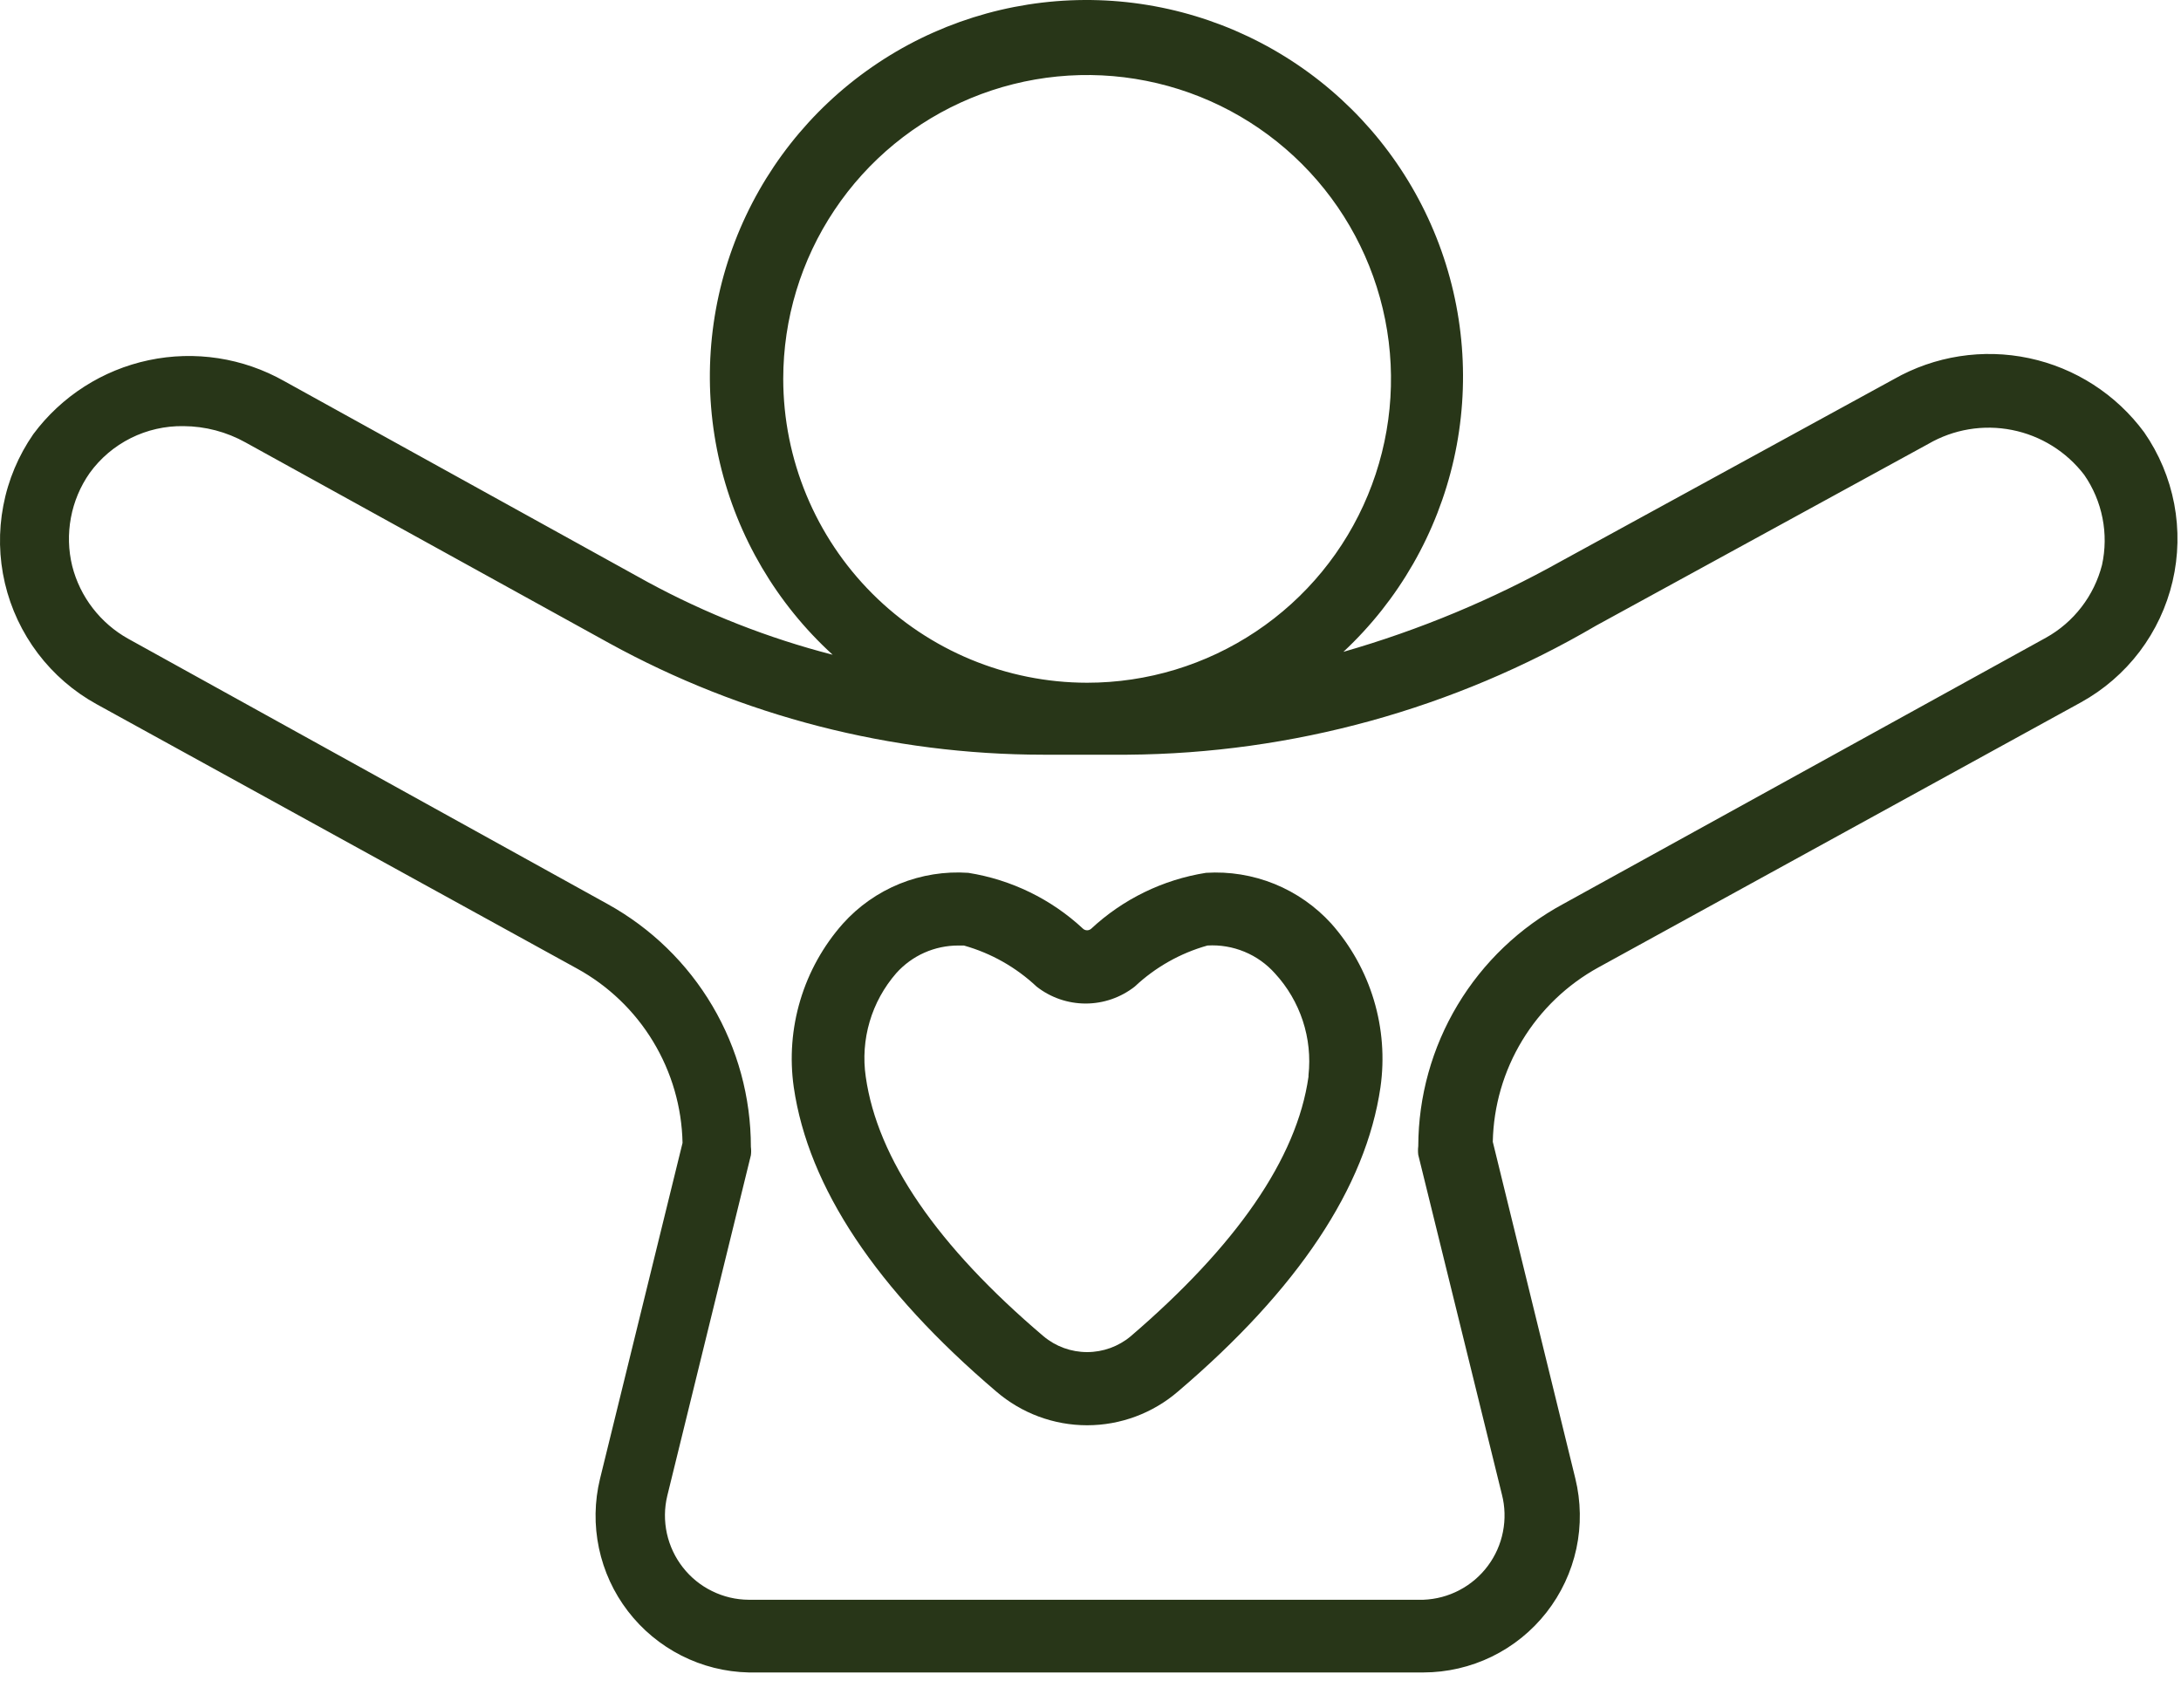 <svg xmlns="http://www.w3.org/2000/svg" width="60" height="47" viewBox="0 0 60 47" fill="none"><path d="M58.987 11.894C58.216 10.849 57.089 10.123 55.819 9.854C54.549 9.585 53.225 9.791 52.097 10.434L42.957 15.434C41.06 16.496 39.046 17.335 36.957 17.934C38.481 16.512 39.54 14.663 39.997 12.629C40.453 10.595 40.286 8.471 39.516 6.534C38.746 4.597 37.41 2.937 35.681 1.771C33.953 0.606 31.914 -0.012 29.829 0C27.745 0.012 25.712 0.652 23.998 1.838C22.283 3.023 20.966 4.698 20.218 6.644C19.47 8.589 19.327 10.716 19.806 12.744C20.286 14.773 21.367 16.609 22.907 18.014C21.135 17.558 19.425 16.886 17.817 16.014L7.817 10.484C6.686 9.845 5.361 9.641 4.091 9.91C2.82 10.179 1.692 10.902 0.917 11.944C0.507 12.535 0.225 13.206 0.091 13.912C-0.044 14.619 -0.029 15.346 0.135 16.046C0.299 16.746 0.609 17.404 1.043 17.978C1.477 18.551 2.027 19.027 2.657 19.374L15.867 26.644C16.731 27.117 17.456 27.81 17.966 28.653C18.477 29.496 18.757 30.459 18.777 31.444L16.507 40.684C16.354 41.31 16.344 41.963 16.477 42.594C16.61 43.225 16.882 43.818 17.275 44.329C17.667 44.84 18.169 45.257 18.744 45.549C19.319 45.841 19.952 46 20.597 46.014H39.157C39.81 46.013 40.454 45.864 41.041 45.578C41.629 45.291 42.143 44.875 42.545 44.361C42.948 43.846 43.228 43.247 43.366 42.609C43.503 41.97 43.493 41.309 43.337 40.674L41.067 31.414C41.087 30.429 41.367 29.467 41.878 28.624C42.389 27.781 43.113 27.088 43.977 26.614L57.247 19.324C57.876 18.977 58.426 18.501 58.861 17.928C59.295 17.354 59.604 16.696 59.768 15.996C59.932 15.296 59.947 14.569 59.813 13.862C59.678 13.156 59.397 12.485 58.987 11.894ZM21.547 10.424C21.547 8.771 22.037 7.154 22.956 5.78C23.874 4.405 25.18 3.333 26.707 2.701C28.235 2.068 29.916 1.902 31.538 2.225C33.159 2.547 34.649 3.344 35.818 4.513C36.987 5.682 37.783 7.172 38.106 8.793C38.429 10.415 38.263 12.096 37.63 13.623C36.998 15.151 35.926 16.457 34.551 17.375C33.176 18.294 31.56 18.784 29.907 18.784C27.69 18.782 25.565 17.9 23.998 16.333C22.431 14.765 21.549 12.641 21.547 10.424ZM57.827 15.544C57.719 15.964 57.527 16.359 57.262 16.702C56.998 17.046 56.666 17.333 56.287 17.544L43.017 24.864C41.811 25.513 40.803 26.475 40.099 27.649C39.395 28.823 39.021 30.165 39.017 31.534C39.007 31.614 39.007 31.695 39.017 31.774L41.317 41.114C41.404 41.45 41.414 41.801 41.347 42.142C41.281 42.482 41.139 42.803 40.931 43.082C40.724 43.36 40.457 43.588 40.15 43.749C39.843 43.911 39.503 44.001 39.157 44.014H20.597C20.247 44.012 19.903 43.931 19.59 43.776C19.276 43.623 19.002 43.4 18.787 43.125C18.571 42.85 18.421 42.53 18.346 42.189C18.272 41.847 18.275 41.494 18.357 41.154L20.657 31.784C20.667 31.708 20.667 31.631 20.657 31.554C20.657 30.19 20.292 28.851 19.599 27.676C18.906 26.501 17.91 25.534 16.717 24.874L3.527 17.574C3.148 17.363 2.816 17.076 2.551 16.732C2.286 16.389 2.094 15.995 1.987 15.574C1.88 15.138 1.868 14.684 1.951 14.242C2.033 13.801 2.209 13.382 2.467 13.014C2.761 12.607 3.149 12.278 3.599 12.053C4.048 11.829 4.545 11.716 5.047 11.724C5.646 11.727 6.234 11.882 6.757 12.174L16.757 17.694C20.415 19.705 24.522 20.761 28.697 20.764H31.017C35.55 20.731 39.995 19.506 43.907 17.214L53.047 12.214C53.743 11.81 54.562 11.673 55.352 11.83C56.142 11.986 56.847 12.425 57.337 13.064C57.585 13.422 57.756 13.826 57.84 14.253C57.925 14.68 57.92 15.119 57.827 15.544ZM33.177 24.014C31.993 24.201 30.893 24.737 30.017 25.554C29.986 25.58 29.947 25.595 29.907 25.595C29.866 25.595 29.827 25.58 29.797 25.554C28.921 24.737 27.82 24.201 26.637 24.014C25.993 23.97 25.348 24.073 24.75 24.315C24.152 24.558 23.617 24.934 23.187 25.414C22.649 26.022 22.25 26.739 22.017 27.516C21.784 28.293 21.722 29.111 21.837 29.914C22.237 32.664 24.107 35.474 27.407 38.284C28.102 38.883 28.989 39.213 29.907 39.213C30.824 39.213 31.712 38.883 32.407 38.284C35.707 35.474 37.577 32.664 37.977 29.914C38.091 29.111 38.029 28.293 37.796 27.516C37.563 26.739 37.164 26.022 36.627 25.414C36.194 24.937 35.659 24.563 35.062 24.32C34.464 24.078 33.82 23.973 33.177 24.014ZM35.997 29.624C35.677 31.884 33.997 34.284 31.107 36.764C30.77 37.046 30.345 37.2 29.907 37.2C29.468 37.2 29.043 37.046 28.707 36.764C25.787 34.284 24.137 31.884 23.817 29.624C23.743 29.117 23.78 28.599 23.925 28.107C24.07 27.615 24.32 27.161 24.657 26.774C24.872 26.534 25.135 26.342 25.43 26.211C25.725 26.08 26.044 26.013 26.367 26.014H26.517C27.265 26.224 27.951 26.612 28.517 27.144C28.902 27.446 29.377 27.61 29.867 27.61C30.356 27.61 30.831 27.446 31.217 27.144C31.783 26.612 32.469 26.224 33.217 26.014C33.565 25.993 33.913 26.052 34.235 26.185C34.558 26.318 34.845 26.523 35.077 26.784C35.421 27.158 35.681 27.602 35.84 28.084C35.999 28.567 36.052 29.079 35.997 29.584V29.624Z" fill="#283618"></path></svg>